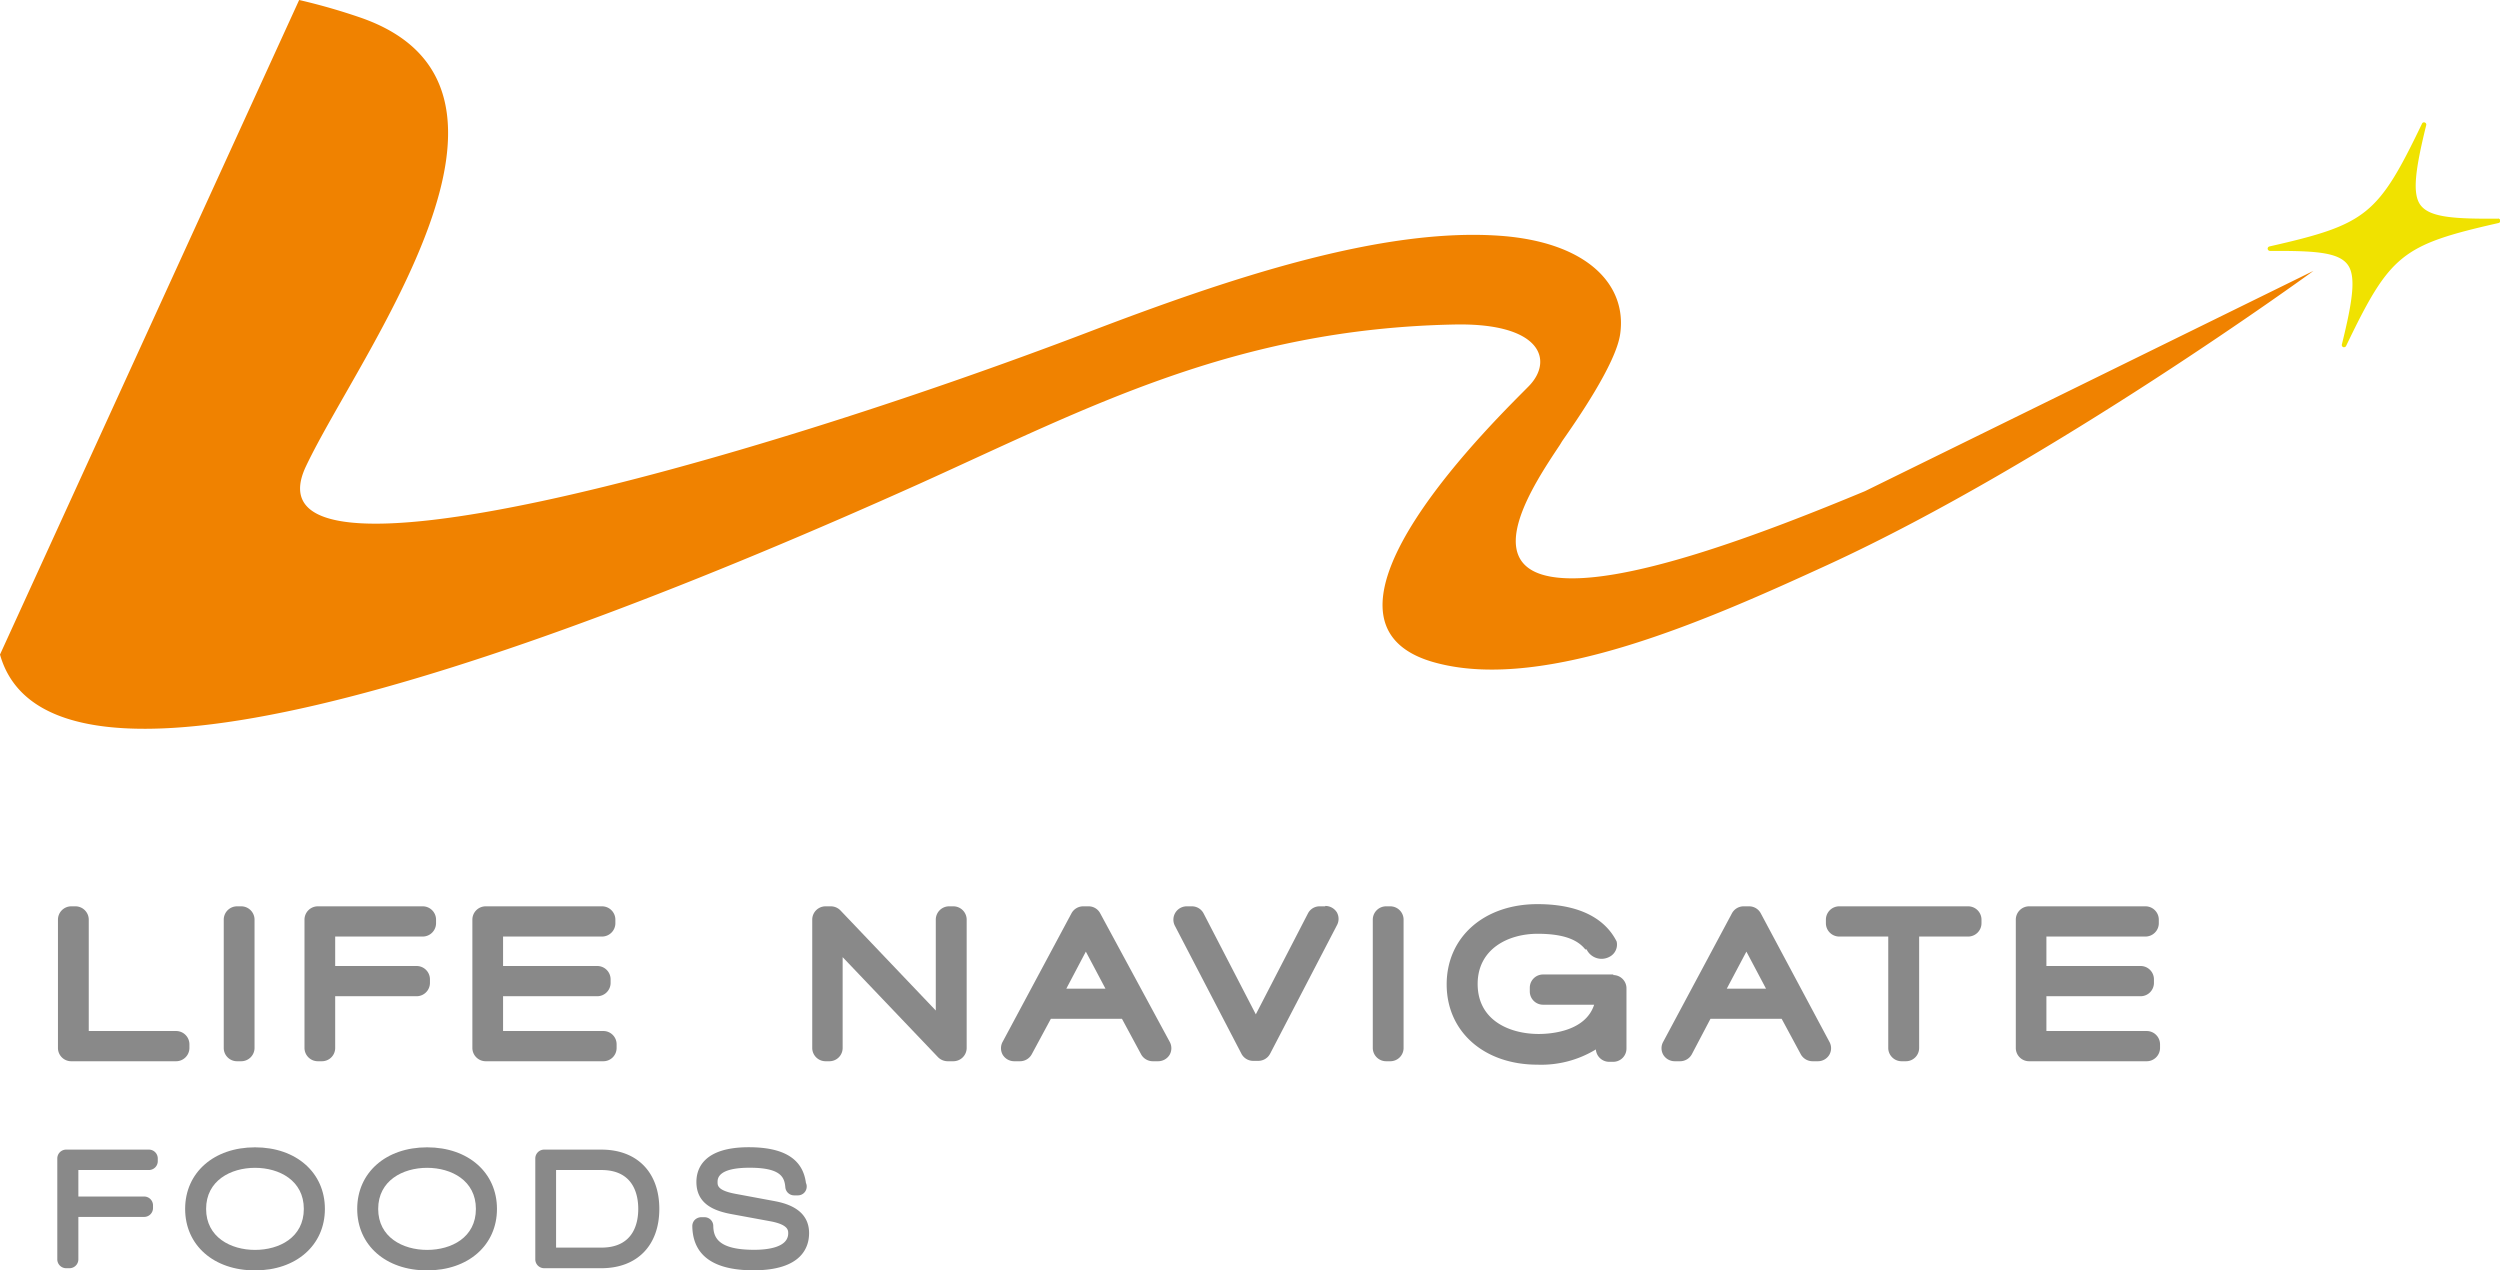 <svg xmlns="http://www.w3.org/2000/svg" xmlns:xlink="http://www.w3.org/1999/xlink" viewBox="0 0 262.24 133.26"><defs><style>.cls-1{fill:none;}.cls-2{isolation:isolate;}.cls-3{fill:#f39700;}.cls-4{mix-blend-mode:multiply;}.cls-5{clip-path:url(#clip-path);}.cls-6{clip-path:url(#clip-path-2);}.cls-7{fill:url(#名称未設定グラデーション);}.cls-8{fill:#f0e200;}.cls-9{fill:#f08200;}.cls-10{fill:#898989;}</style><clipPath id="clip-path"><rect class="cls-1" x="169.84" y="32.54" width="0.01" height="0.04"/></clipPath><clipPath id="clip-path-2"><path class="cls-1" d="M169.85,32.58a.1.1,0,0,1,0,0s0,0,0,0"/></clipPath><linearGradient id="名称未設定グラデーション" x1="-270.34" y1="-234.19" x2="-269.34" y2="-234.19" gradientTransform="matrix(0, 0.02, 0.03, -0.01, 176.77, 35.66)" gradientUnits="userSpaceOnUse"><stop offset="0" stop-color="#e94a08"/><stop offset="0.03" stop-color="#ea5207"/><stop offset="0.16" stop-color="#ed6b05"/><stop offset="0.3" stop-color="#f07f03"/><stop offset="0.46" stop-color="#f28d01"/><stop offset="0.66" stop-color="#f39600"/><stop offset="1" stop-color="#f39800"/></linearGradient></defs><title>logo_cat_2</title><g class="cls-2"><g id="レイヤー_2" data-name="レイヤー 2"><g id="レイヤー_1-2" data-name="レイヤー 1"><path class="cls-3" d="M169.85,32.58a.1.1,0,0,1,0,0s0,0,0,0"/><g class="cls-4"><g class="cls-5"><g class="cls-6"><polygon class="cls-7" points="170.02 32.52 170.03 32.58 169.94 32.61 169.94 32.55 170.02 32.52"/></g></g></g><path class="cls-8" d="M262,22.94h-1c-3.88,0-6.15-.22-7.07-1.39s-.59-3.71.57-8.42a.23.23,0,0,0-.15-.28.22.22,0,0,0-.29.12c-4.62,9.61-5.81,10.57-16,12.88a.24.24,0,0,0-.19.26.25.25,0,0,0,.24.21H239c4.07,0,6.3.21,7.23,1.4s.59,3.71-.58,8.42a.24.24,0,0,0,.16.28l.07,0a.23.23,0,0,0,.22-.14c4.62-9.61,5.82-10.58,16-12.89a.24.24,0,0,0-.05-.47"/><path class="cls-9" d="M195.63,51.52c-10.18,4.23-25.85,10.32-33.06,8.95s-1.72-9.63,1-13.72c.11-.16.2-.33.31-.5,1.4-2,5.64-8.08,6.07-11.22.74-5.16-3.46-9.61-12.5-10.29-12.48-.93-28.56,4.47-43.24,10.08-36.5,13.93-89,28.66-82.12,14.1C37.69,37.07,59.11,9.05,37.65,1.79A64.08,64.08,0,0,0,31.38,0L0,68.66C5,86.4,51.39,71,96.48,50.73c17.71-8,33.06-16.23,56.08-16.69,9.14-.19,10.41,3.77,7.83,6.44s-25.92,24.9-9.64,29.08c11.48,3,28.53-4.6,40.93-10.29,23.44-10.76,51-30.86,51-30.86Z"/><path class="cls-10" d="M15.62,120.59H6.94a.93.93,0,0,0-.93.92v10.6a.93.93,0,0,0,.93.92h.35a.93.93,0,0,0,.93-.92v-4.46h6.9a.93.93,0,0,0,.93-.92v-.29a.93.93,0,0,0-.93-.93H8.22v-2.78h7.4a.93.93,0,0,0,.93-.92v-.3a.93.93,0,0,0-.93-.92"/><path class="cls-10" d="M26.75,120.35c-4.31,0-7.33,2.65-7.33,6.46s3,6.45,7.33,6.45,7.33-2.65,7.33-6.45-3-6.46-7.33-6.46m5.12,6.46c0,3-2.58,4.3-5.12,4.3s-5.13-1.33-5.13-4.3,2.58-4.31,5.13-4.31,5.12,1.33,5.12,4.31"/><path class="cls-10" d="M44.8,120.35c-4.32,0-7.33,2.65-7.33,6.46s3,6.45,7.33,6.45,7.33-2.65,7.33-6.45-3-6.46-7.33-6.46m5.12,6.46c0,3-2.57,4.3-5.12,4.3s-5.13-1.33-5.13-4.3,2.58-4.31,5.13-4.31,5.12,1.33,5.12,4.31"/><path class="cls-10" d="M63.08,120.59h-6a.93.93,0,0,0-.93.92v10.6a.93.93,0,0,0,.93.92h6c3.75,0,6.08-2.38,6.08-6.22s-2.33-6.22-6.08-6.22m0,10.28H58.33v-8.14h4.75c3.36,0,3.87,2.56,3.87,4.08s-.51,4.06-3.87,4.06"/><path class="cls-10" d="M81.3,126l-4.14-.77c-1.89-.35-1.89-.88-1.89-1.23s0-1.51,3.37-1.51,3.65,1.07,3.74,2.07a.93.93,0,0,0,.93.83h.38a.92.92,0,0,0,.93-.92.79.79,0,0,0-.08-.38c-.33-2.52-2.29-3.75-6-3.75-4.77,0-5.49,2.28-5.49,3.64,0,2.4,2,3.08,3.81,3.4l3.91.72c1.91.35,1.91.95,1.91,1.27,0,1.51-2.24,1.73-3.57,1.73-3.75,0-4.27-1.27-4.29-2.51a.92.92,0,0,0-.93-.91h-.34a1,1,0,0,0-.66.27.94.94,0,0,0-.27.67c.05,3.08,2.22,4.63,6.42,4.63,5.07,0,5.83-2.44,5.83-3.9,0-1.78-1.2-2.91-3.58-3.35"/><path class="cls-10" d="M18.46,108.15H9.31V96.47a1.4,1.4,0,0,0-1.4-1.4H7.47a1.4,1.4,0,0,0-1.39,1.4v13.46a1.39,1.39,0,0,0,1.39,1.39h11a1.4,1.4,0,0,0,1.4-1.39v-.39a1.4,1.4,0,0,0-1.4-1.39"/><path class="cls-10" d="M25.3,95.07h-.44a1.4,1.4,0,0,0-1.39,1.4v13.46a1.39,1.39,0,0,0,1.39,1.39h.44a1.4,1.4,0,0,0,1.4-1.39V96.47a1.4,1.4,0,0,0-1.4-1.4"/><path class="cls-10" d="M44.34,95.07h-11a1.4,1.4,0,0,0-1.4,1.4v13.46a1.4,1.4,0,0,0,1.4,1.39h.43a1.39,1.39,0,0,0,1.39-1.39V104.5H43.7a1.4,1.4,0,0,0,1.4-1.4v-.38a1.4,1.4,0,0,0-1.4-1.39H35.16V98.24h9.18a1.4,1.4,0,0,0,1.4-1.4v-.37a1.4,1.4,0,0,0-1.4-1.4"/><path class="cls-10" d="M63.29,108.15H52.77V104.5h9.88a1.4,1.4,0,0,0,1.4-1.4v-.38a1.4,1.4,0,0,0-1.4-1.39H52.77V98.24H63.15a1.4,1.4,0,0,0,1.4-1.4v-.37a1.4,1.4,0,0,0-1.4-1.4H50.94a1.4,1.4,0,0,0-1.39,1.4v13.46a1.4,1.4,0,0,0,1.39,1.39H63.29a1.39,1.39,0,0,0,1.39-1.39v-.39a1.39,1.39,0,0,0-1.39-1.39"/><path class="cls-10" d="M100,95.07h-.44a1.4,1.4,0,0,0-1.4,1.4V106l-10-10.5a1.41,1.41,0,0,0-1-.43h-.56a1.4,1.4,0,0,0-1.4,1.4v13.46a1.4,1.4,0,0,0,1.4,1.39H87a1.39,1.39,0,0,0,1.39-1.39V100.4l10,10.49a1.43,1.43,0,0,0,1,.43H100a1.4,1.4,0,0,0,1.4-1.39V96.47a1.4,1.4,0,0,0-1.4-1.4"/><path class="cls-10" d="M115.41,95.81a1.37,1.37,0,0,0-1.22-.74h-.57a1.4,1.4,0,0,0-1.23.74l-7.21,13.46a1.39,1.39,0,0,0,0,1.37,1.41,1.41,0,0,0,1.2.68H107a1.4,1.4,0,0,0,1.23-.74l2-3.71h7.46l2,3.71a1.4,1.4,0,0,0,1.23.74h.57a1.41,1.41,0,0,0,1.2-.68,1.39,1.39,0,0,0,0-1.37Zm-3.56,7.9,2.05-3.89,2.06,3.89Z"/><path class="cls-10" d="M139,95.07h-.58a1.37,1.37,0,0,0-1.23.76l-5.46,10.57-5.47-10.57a1.38,1.38,0,0,0-1.23-.76h-.57a1.4,1.4,0,0,0-1.24,2l7,13.46a1.39,1.39,0,0,0,1.23.75H132a1.4,1.4,0,0,0,1.23-.75l7-13.46a1.39,1.39,0,0,0,0-1.37,1.43,1.43,0,0,0-1.2-.67"/><path class="cls-10" d="M145.84,95.07h-.44a1.4,1.4,0,0,0-1.4,1.4v13.46a1.4,1.4,0,0,0,1.4,1.39h.44a1.39,1.39,0,0,0,1.39-1.39V96.47a1.4,1.4,0,0,0-1.39-1.4"/><path class="cls-10" d="M184.7,95.81a1.38,1.38,0,0,0-1.23-.74h-.57a1.39,1.39,0,0,0-1.23.74l-7.2,13.46a1.37,1.37,0,0,0,0,1.37,1.4,1.4,0,0,0,1.2.68h.57a1.4,1.4,0,0,0,1.23-.74l1.95-3.71h7.47l2,3.71a1.41,1.41,0,0,0,1.24.74h.57a1.39,1.39,0,0,0,1.19-.68,1.37,1.37,0,0,0,0-1.37Zm-3.57,7.9,2.06-3.89,2.06,3.89Z"/><path class="cls-10" d="M206.45,95.07H192.93a1.4,1.4,0,0,0-1.4,1.4v.37a1.4,1.4,0,0,0,1.4,1.4h5.14v11.69a1.4,1.4,0,0,0,1.4,1.39h.45a1.39,1.39,0,0,0,1.39-1.39V98.24h5.14a1.4,1.4,0,0,0,1.4-1.4v-.37a1.4,1.4,0,0,0-1.4-1.4"/><path class="cls-10" d="M225.18,108.15H214.66V104.5h9.89a1.4,1.4,0,0,0,1.39-1.4v-.38a1.4,1.4,0,0,0-1.39-1.39h-9.89V98.24h10.39a1.4,1.4,0,0,0,1.4-1.4v-.37a1.4,1.4,0,0,0-1.4-1.4H212.84a1.4,1.4,0,0,0-1.39,1.4v13.46a1.39,1.39,0,0,0,1.39,1.39h12.34a1.4,1.4,0,0,0,1.4-1.39v-.39a1.4,1.4,0,0,0-1.4-1.39"/><path class="cls-10" d="M169.24,102.22h-7.38a1.39,1.39,0,0,0-1.39,1.39V104a1.39,1.39,0,0,0,1.39,1.39h5.36c-.91,2.82-4.58,3.07-5.81,3.07-3,0-6.41-1.38-6.41-5.25,0-3.64,3.16-5.26,6.29-5.26,2.86,0,4.25.69,5,1.64l.14,0a1.74,1.74,0,0,0,2.39.78,1.44,1.44,0,0,0,.76-1.61c-1-2-3.33-3.92-8.31-3.92-5.6,0-9.52,3.46-9.52,8.42s3.92,8.42,9.52,8.42a11,11,0,0,0,6.13-1.6,1.4,1.4,0,0,0,1.39,1.3h.43a1.39,1.39,0,0,0,1.39-1.39v-6.32a1.39,1.39,0,0,0-1.39-1.39"/></g></g></g></svg>